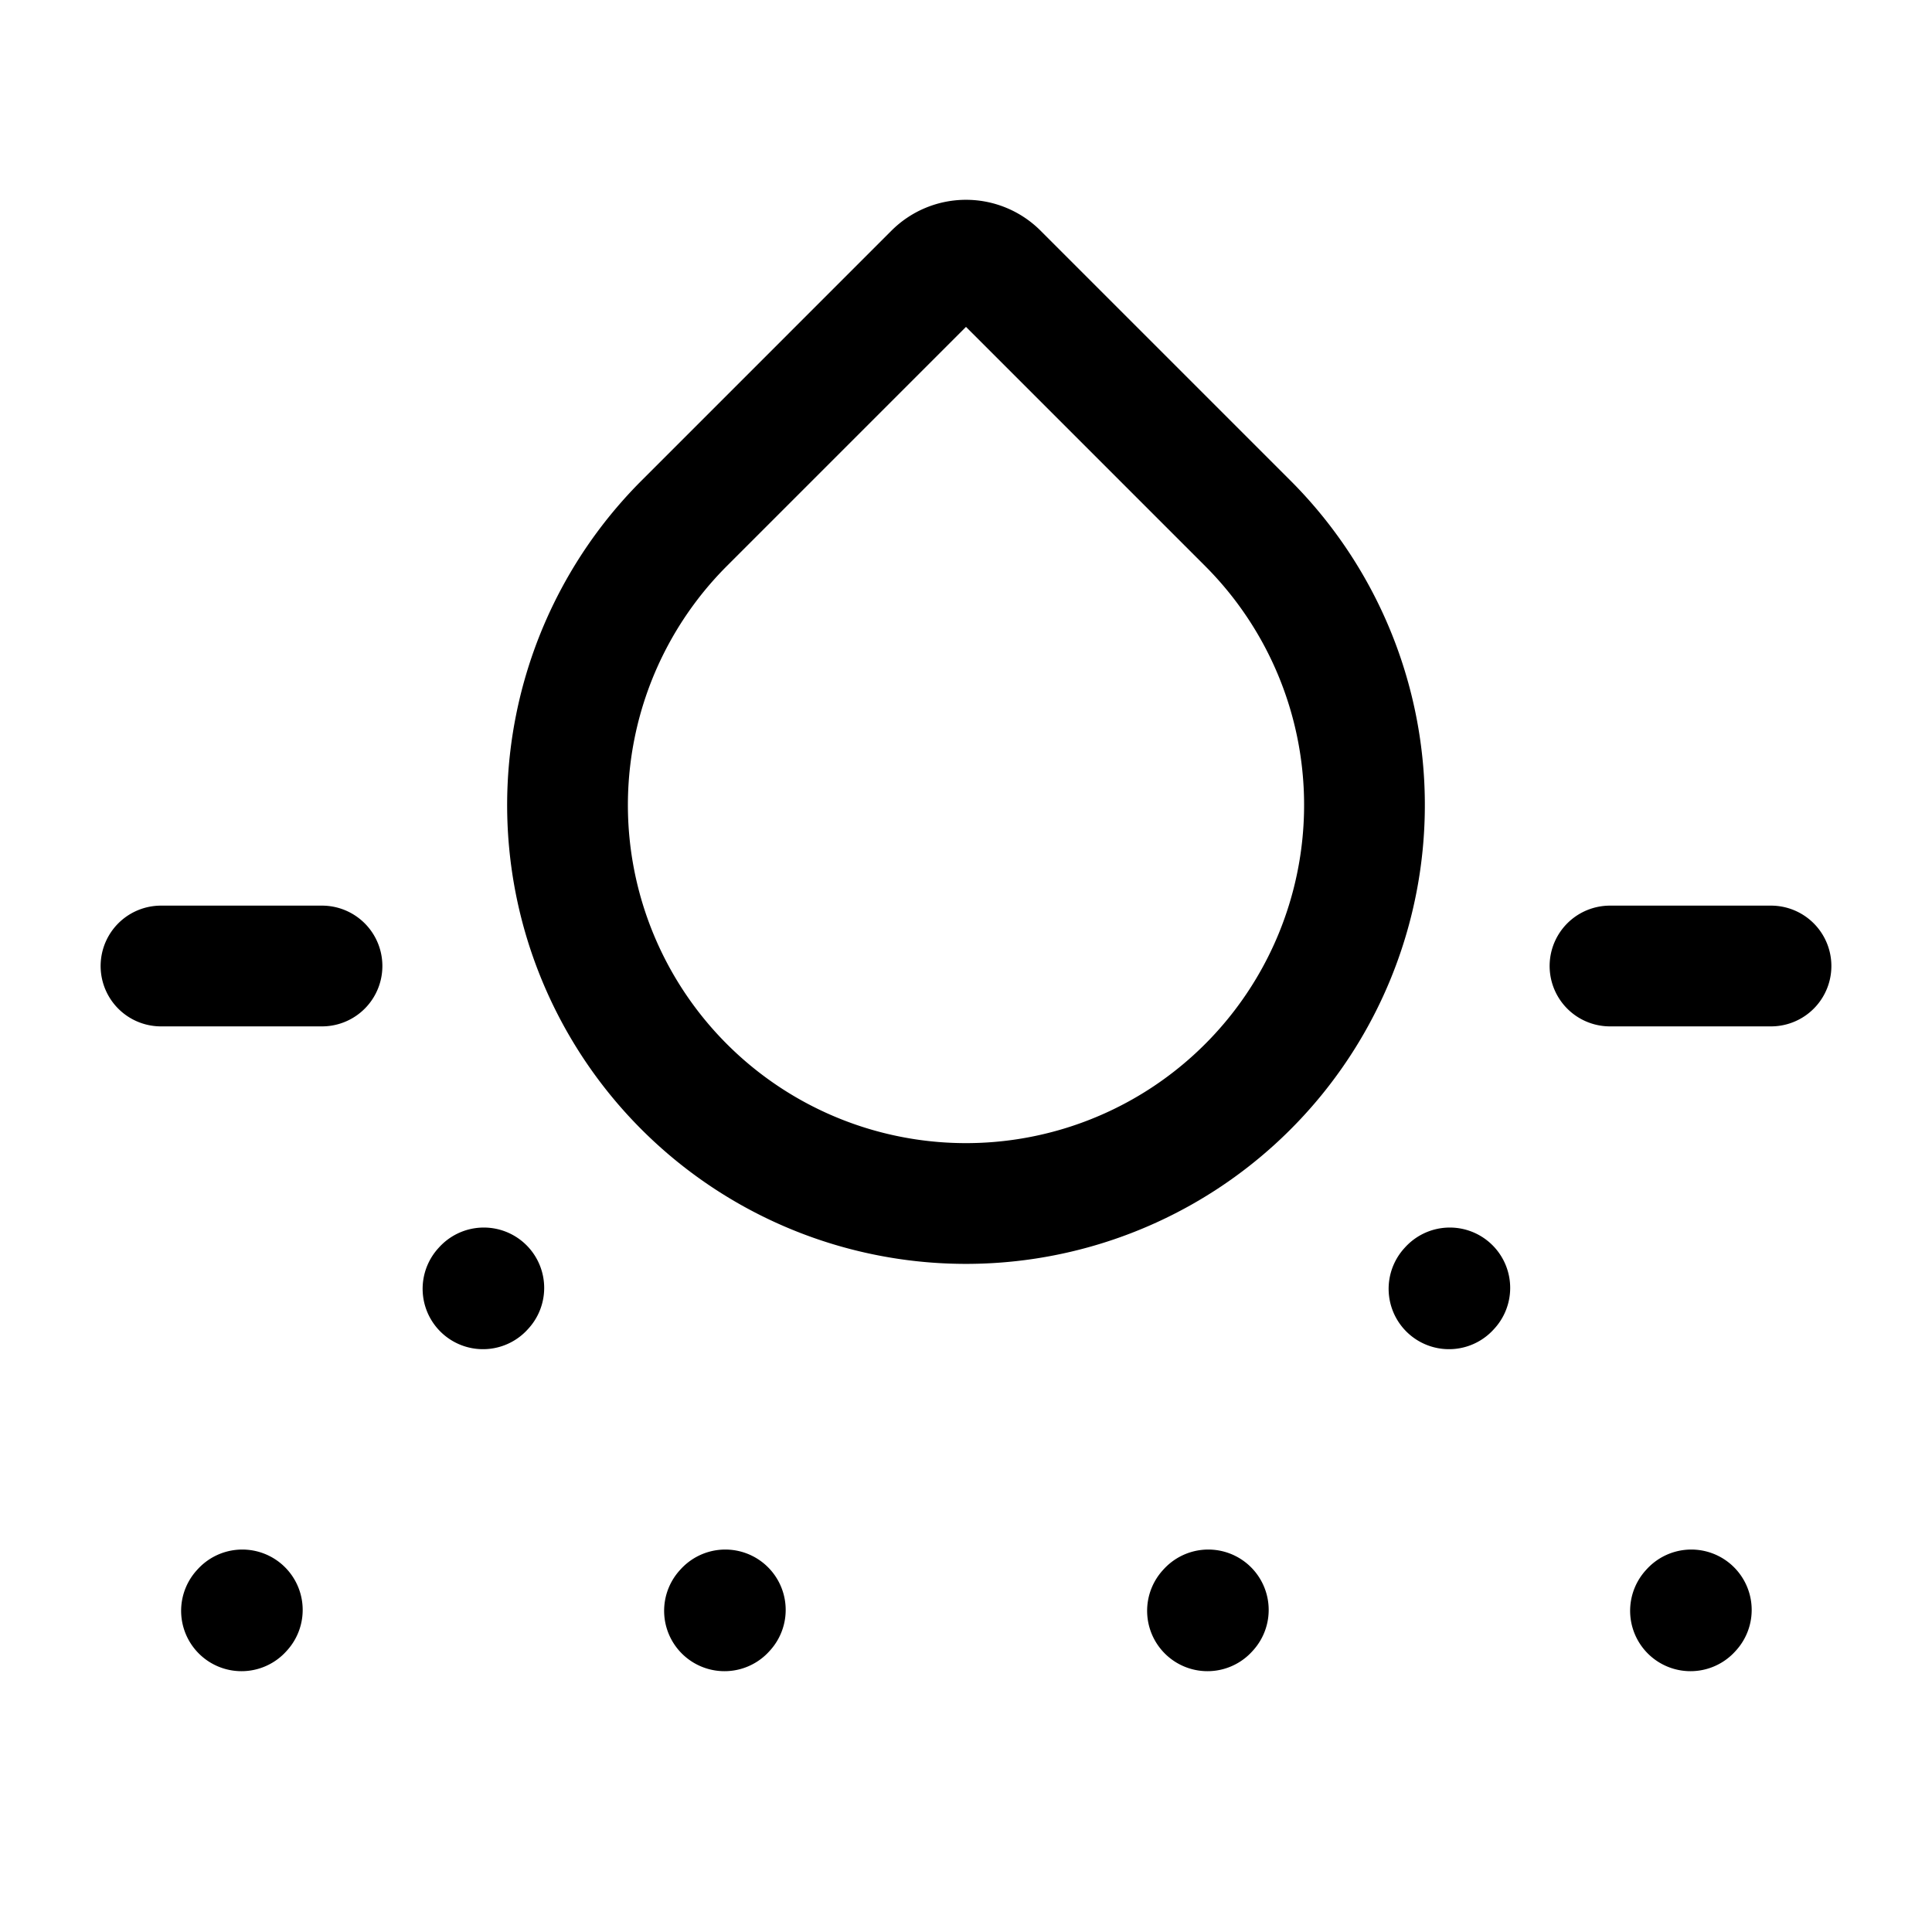 <?xml version="1.0" encoding="utf-8"?>
<!-- Generator: www.svgicons.com -->
<svg xmlns="http://www.w3.org/2000/svg" width="800" height="800" viewBox="0 0 24 24">
<path fill="none" stroke="currentColor" stroke-linecap="round" stroke-linejoin="round" stroke-width="1.5" d="M2 12h2m16 0h2M3 20.01l.01-.011M6 16.01l.01-.011M9 20.01l.01-.011m5.99.011l.01-.011M18 16.01l.01-.011M21 20.01l.01-.011M12.396 3.396L15.5 6.5a4.95 4.95 0 1 1-7 0l3.104-3.104a.56.56 0 0 1 .792 0"/>
</svg>
